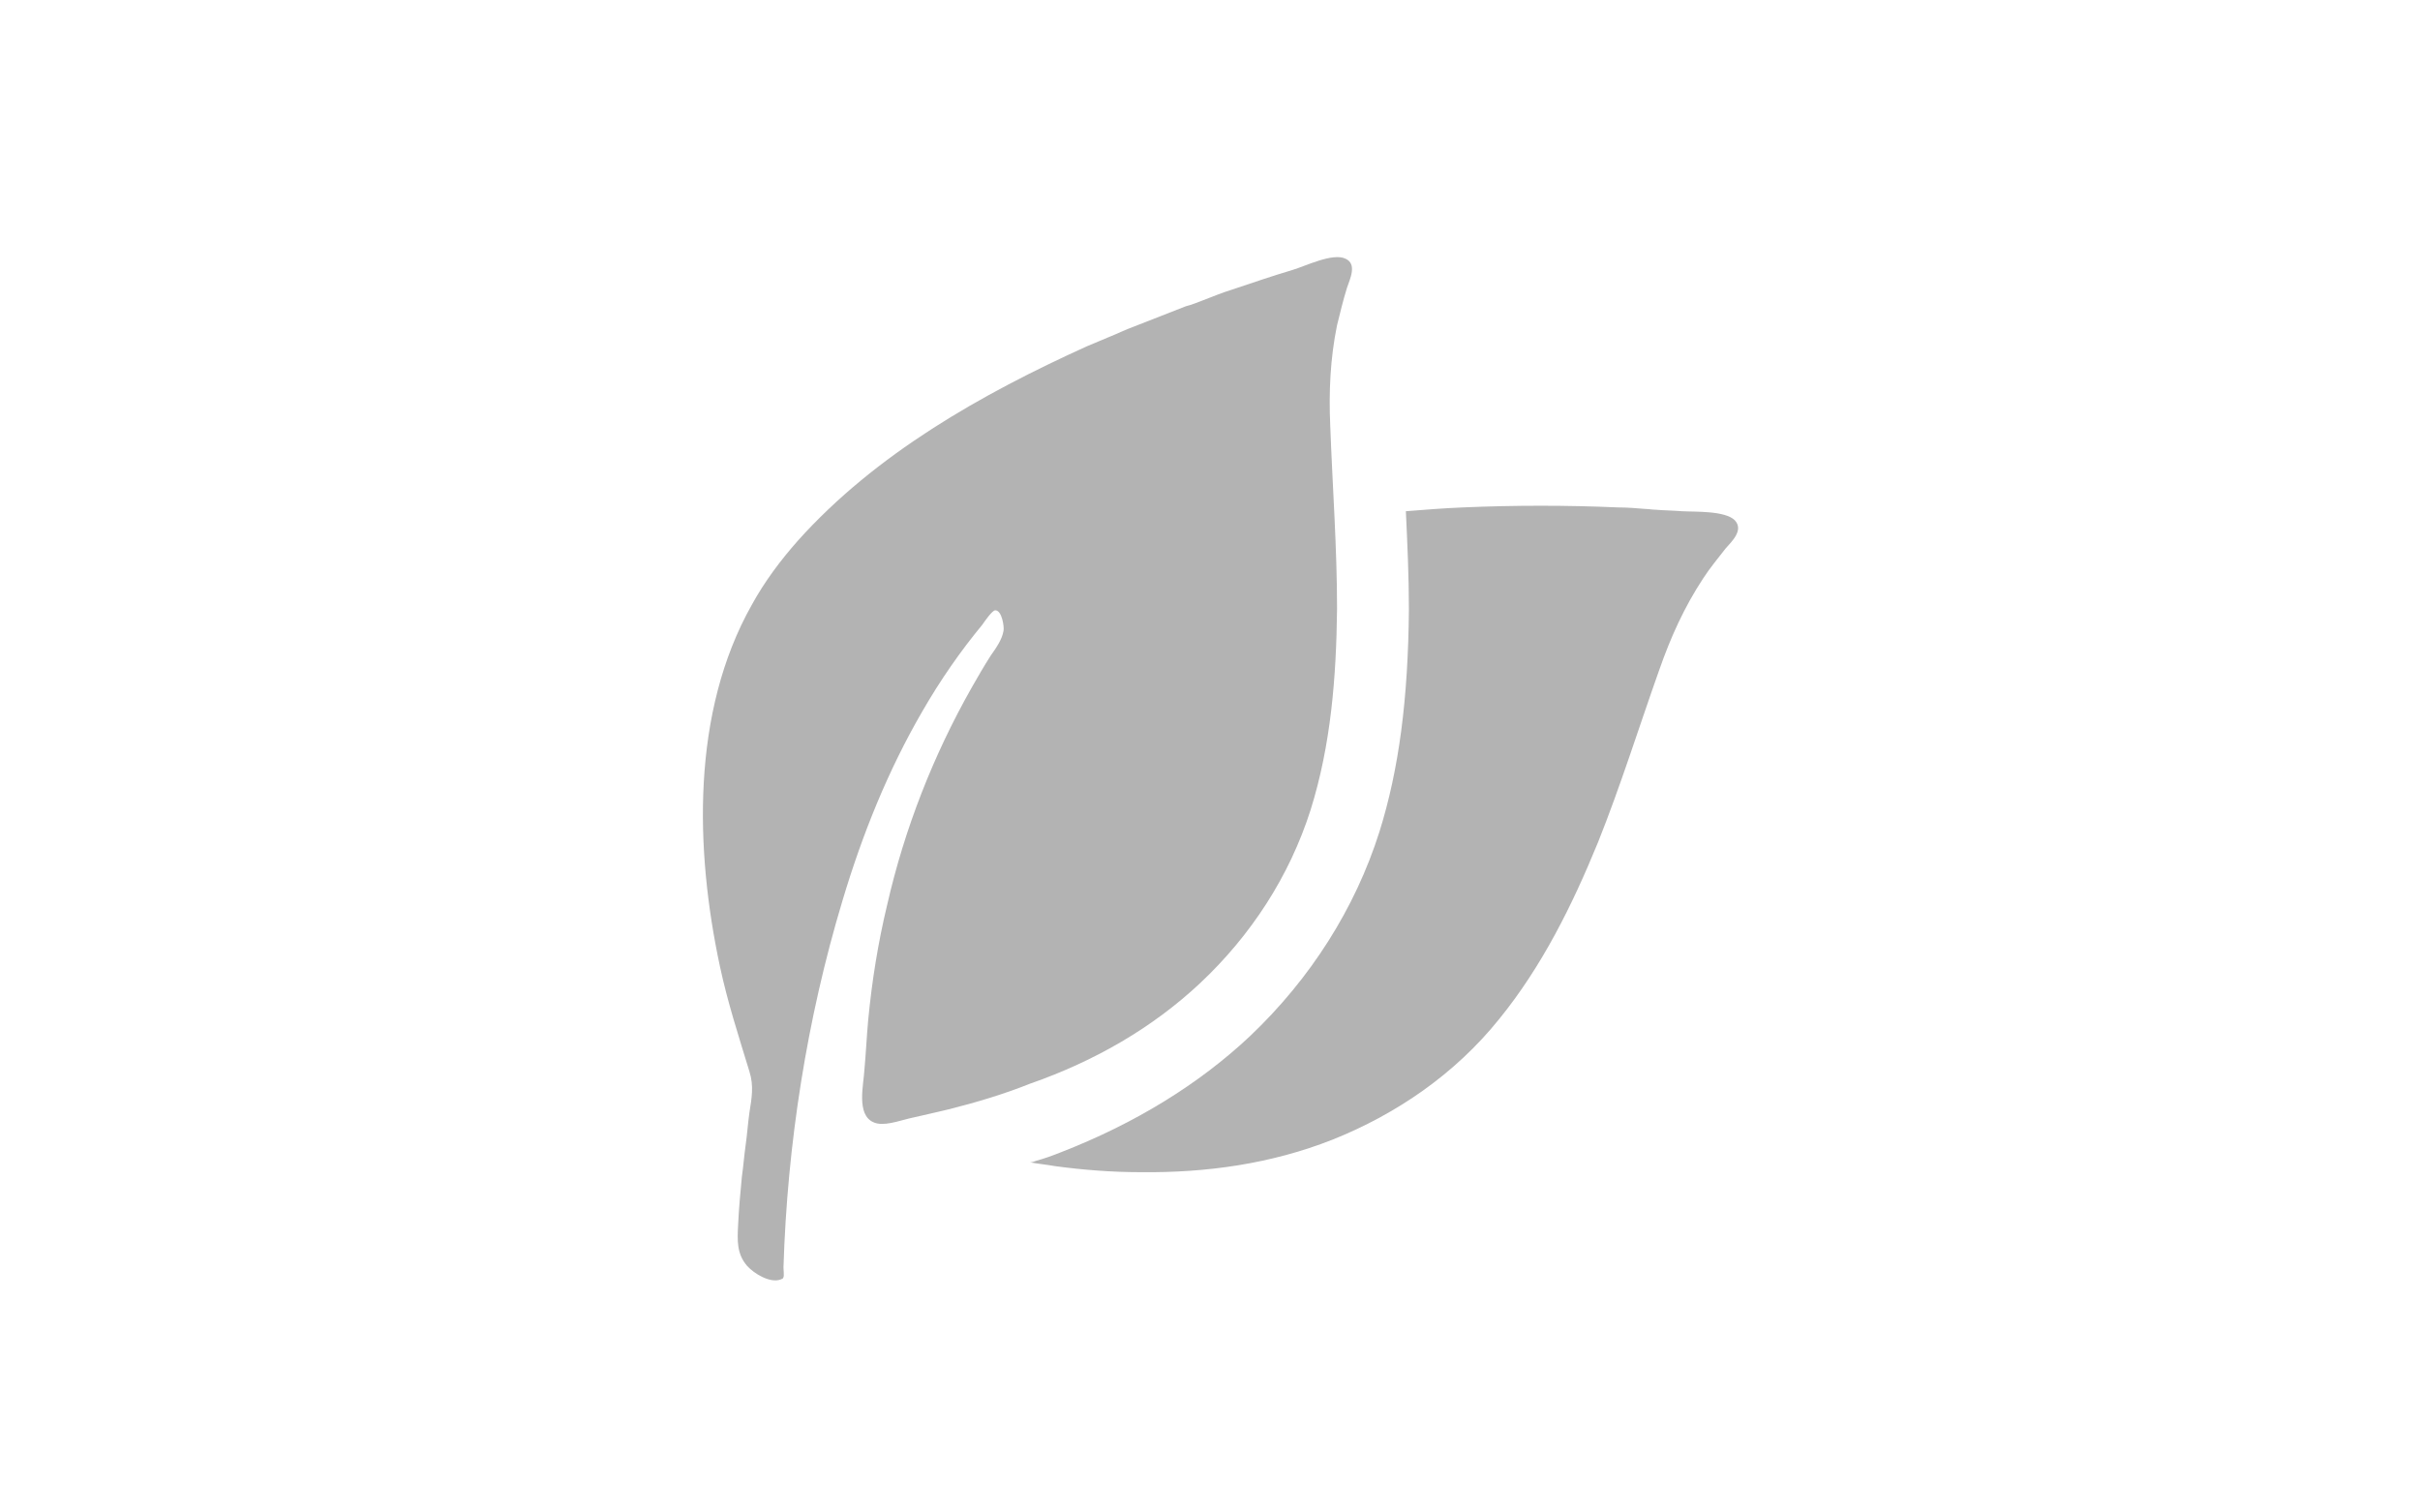 <?xml version="1.0" encoding="utf-8"?>
<!-- Generator: Adobe Illustrator 21.1.0, SVG Export Plug-In . SVG Version: 6.00 Build 0)  -->
<svg version="1.1" id="レイヤー_1" xmlns="http://www.w3.org/2000/svg" xmlns:xlink="http://www.w3.org/1999/xlink" x="0px"
	 y="0px" viewBox="0 0 320 200" style="enable-background:new 0 0 320 200;" xml:space="preserve">
<style type="text/css">
	.st0{fill:#B3B3B3;}
	.st1{fill-rule:evenodd;clip-rule:evenodd;fill:#B3B3B3;}
</style>
<g>
	<path class="st0" d="M158.7,130c6.7-6.3,11.8-14.1,14.6-22.9c2.7-8.6,3.4-17.6,3.5-26.6c0-8.1-0.6-16.1-0.9-24.2
		c-0.2-4.5,0-8.9,0.9-13.3c0.4-1.6,0.8-3.3,1.3-4.9c0.4-1.2,1.4-3.2-0.2-3.9c-1.7-0.8-5.3,1-7,1.5c-2.7,0.8-5.3,1.7-8,2.6
		c-1.3,0.4-2.5,0.9-3.8,1.4c-0.8,0.3-1.5,0.6-2.3,0.8c-2.3,0.9-4.6,1.8-6.9,2.7c-1.1,0.4-2.1,0.9-3.1,1.3c-1,0.4-2.1,0.9-3.1,1.3
		c-13.9,6.3-27.9,14.2-38.2,25.7c-2.3,2.6-4.4,5.4-6.1,8.5c-8,14.2-7.5,32.4-4.2,47.8c1,4.7,2.5,9.3,3.9,13.9c0.6,1.9,0.3,3.5,0,5.4
		c-0.2,1.4-0.3,2.9-0.5,4.3c0,0,0,0,0,0c-0.2,1.4-0.3,2.8-0.5,4.2c-0.2,2.1-0.4,4.2-0.5,6.4c-0.1,2-0.2,3.8,1.2,5.4
		c0.9,1,3,2.3,4.4,1.8c0.2-0.1,0.2-0.1,0.3-0.1c0,0,0,0,0,0l0,0c0,0,0,0,0,0c0,0,0-0.1,0.1-0.2c0.1-0.2,0-1,0-1.3
		c0.5-16.3,3.1-32.9,7.8-48.5c2.6-8.7,6-17.2,10.6-25.1c2.3-4,5-7.9,7.9-11.4c0.2-0.3,1.3-1.9,1.7-1.9c0.9,0,1.2,2.2,1.1,2.7
		c-0.2,1.2-1,2.3-1.7,3.3c-0.9,1.4-1.7,2.8-2.5,4.2c-5.1,9-8.9,18.7-11.2,28.8c-1.2,5-2,10-2.5,15.2c-0.2,2.2-0.3,4.4-0.5,6.6
		c-0.1,1.9-1.1,5.9,1.2,6.9c1.3,0.6,3.4-0.2,4.7-0.5c1.8-0.4,3.5-0.8,5.2-1.2c3.6-0.9,7.3-2,10.8-3.4
		C144.8,140.3,152.4,135.9,158.7,130z"/>
	<path class="st0" d="M229.4,68.8c-1.3-1.3-5.3-1.1-7-1.2c-1.2-0.1-2.3-0.1-3.5-0.2c-0.4,0-0.9-0.1-1.3-0.1
		c-1.2-0.1-2.4-0.2-3.6-0.2c-6.8-0.3-13.7-0.3-20.6,0c-2.5,0.1-5,0.3-7.5,0.5c0.2,4.3,0.4,8.6,0.4,13c-0.1,11.8-1.3,21.1-3.9,29.4
		c-3.2,10.1-9.1,19.4-17.1,27c-6.8,6.4-15.3,11.6-25.1,15.4c-1,0.4-2.1,0.8-3.2,1.1c-0.3,0.1-0.5,0.2-0.8,0.2c0,0,0.1,0,0.1,0
		c0,0-0.1,0-0.1,0c1.1,0.2,2.2,0.3,3.3,0.5c3.7,0.5,7.5,0.8,11.3,0.8c8.7,0.1,17.3-1.1,25.4-4.3c8.5-3.4,16.2-8.7,22-15.9
		c5.7-7,9.7-15.1,13.1-23.4c3-7.5,5.4-15.2,8.1-22.8c1.5-4.3,3.3-8.3,5.8-12.1c0.9-1.4,2-2.7,3-4C229,71.6,230.6,70.1,229.4,68.8z"
		/>
</g>
</svg>
